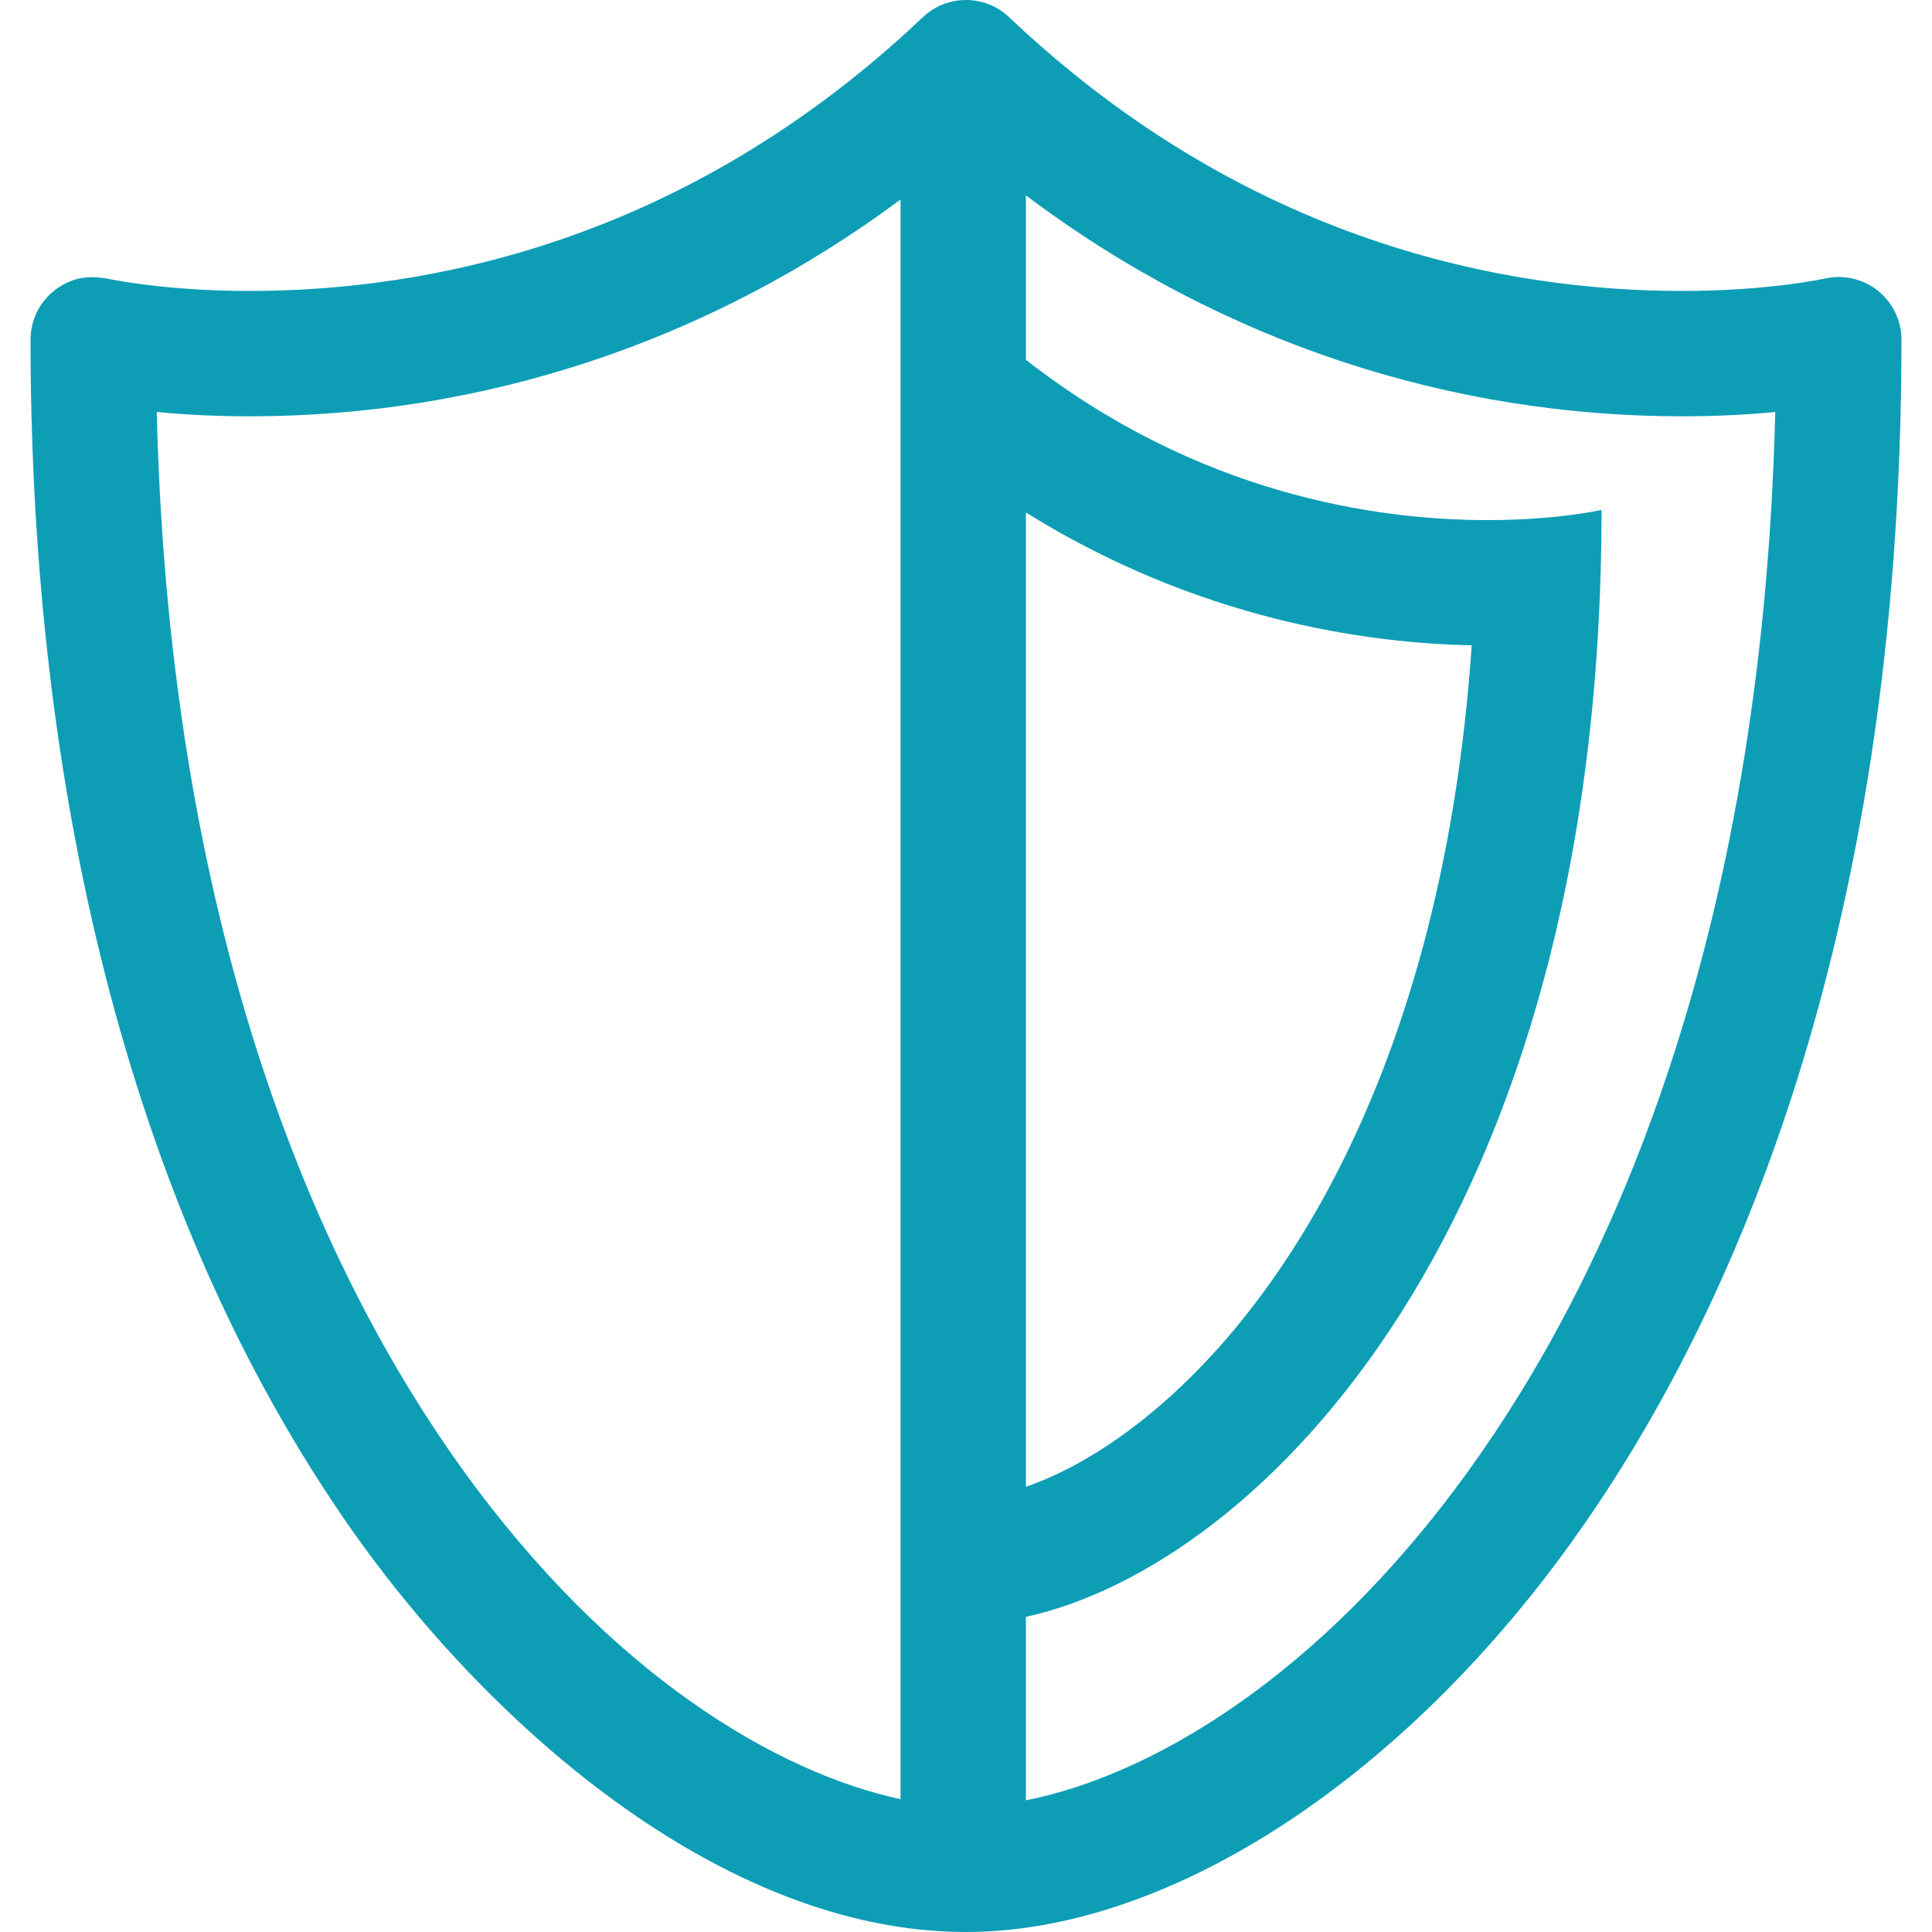 <svg width="60" height="60" viewBox="0 0 60 60" fill="none" xmlns="http://www.w3.org/2000/svg">
<g clip-path="url(#clip0_953_2376)">
<path d="M58.318 9.028C57.856 8.658 57.248 8.52 56.671 8.651C56.654 8.654 54.934 9.036 52.241 9.036C46.796 9.036 38.75 7.561 31.339 0.534C30.588 -0.178 29.412 -0.178 28.661 0.534C28.638 0.555 28.615 0.576 28.592 0.598C28.588 0.602 28.583 0.606 28.579 0.61C21.187 7.574 13.175 9.036 7.756 9.036C5.48 9.036 3.901 8.763 3.46 8.678C2.913 8.571 2.402 8.545 1.825 8.924C1.252 9.301 0.948 9.919 0.948 10.548C0.948 23.248 3.505 36.683 10.648 47.114C10.674 47.153 10.7 47.191 10.726 47.229C15.017 53.45 22.379 60 30 60C36.229 60 43.434 55.364 48.801 47.9C53.477 41.398 59.052 29.639 59.052 10.548C59.052 9.956 58.78 9.397 58.318 9.028ZM27.967 55.875C24.196 55.068 18.971 52.068 14.312 45.562C10.174 39.783 5.275 29.475 4.868 12.796C5.667 12.871 6.642 12.929 7.757 12.929C14.945 12.928 21.986 10.644 27.967 6.196V55.875ZM45.641 45.627C40.917 52.196 35.635 55.164 31.86 55.911V50.213C39.113 48.623 49.737 38.045 49.737 15.836C49.737 15.836 48.371 16.152 46.195 16.152C42.727 16.152 37.2 15.346 31.86 11.173V6.066C37.991 10.684 45.119 12.929 52.241 12.929C53.356 12.929 54.332 12.872 55.132 12.796C54.724 29.522 49.8 39.844 45.641 45.627ZM31.86 46.174V15.915C37.212 19.252 42.468 19.977 45.705 20.04C44.759 33.962 39.09 41.99 34.04 45.116C33.301 45.574 32.558 45.932 31.86 46.174Z" fill="#0D9EB6"/>
</g>
<defs>
<clipPath id="clip0_953_2376">
<rect width="60" height="60" fill="white"/>
</clipPath>
</defs>
</svg>
